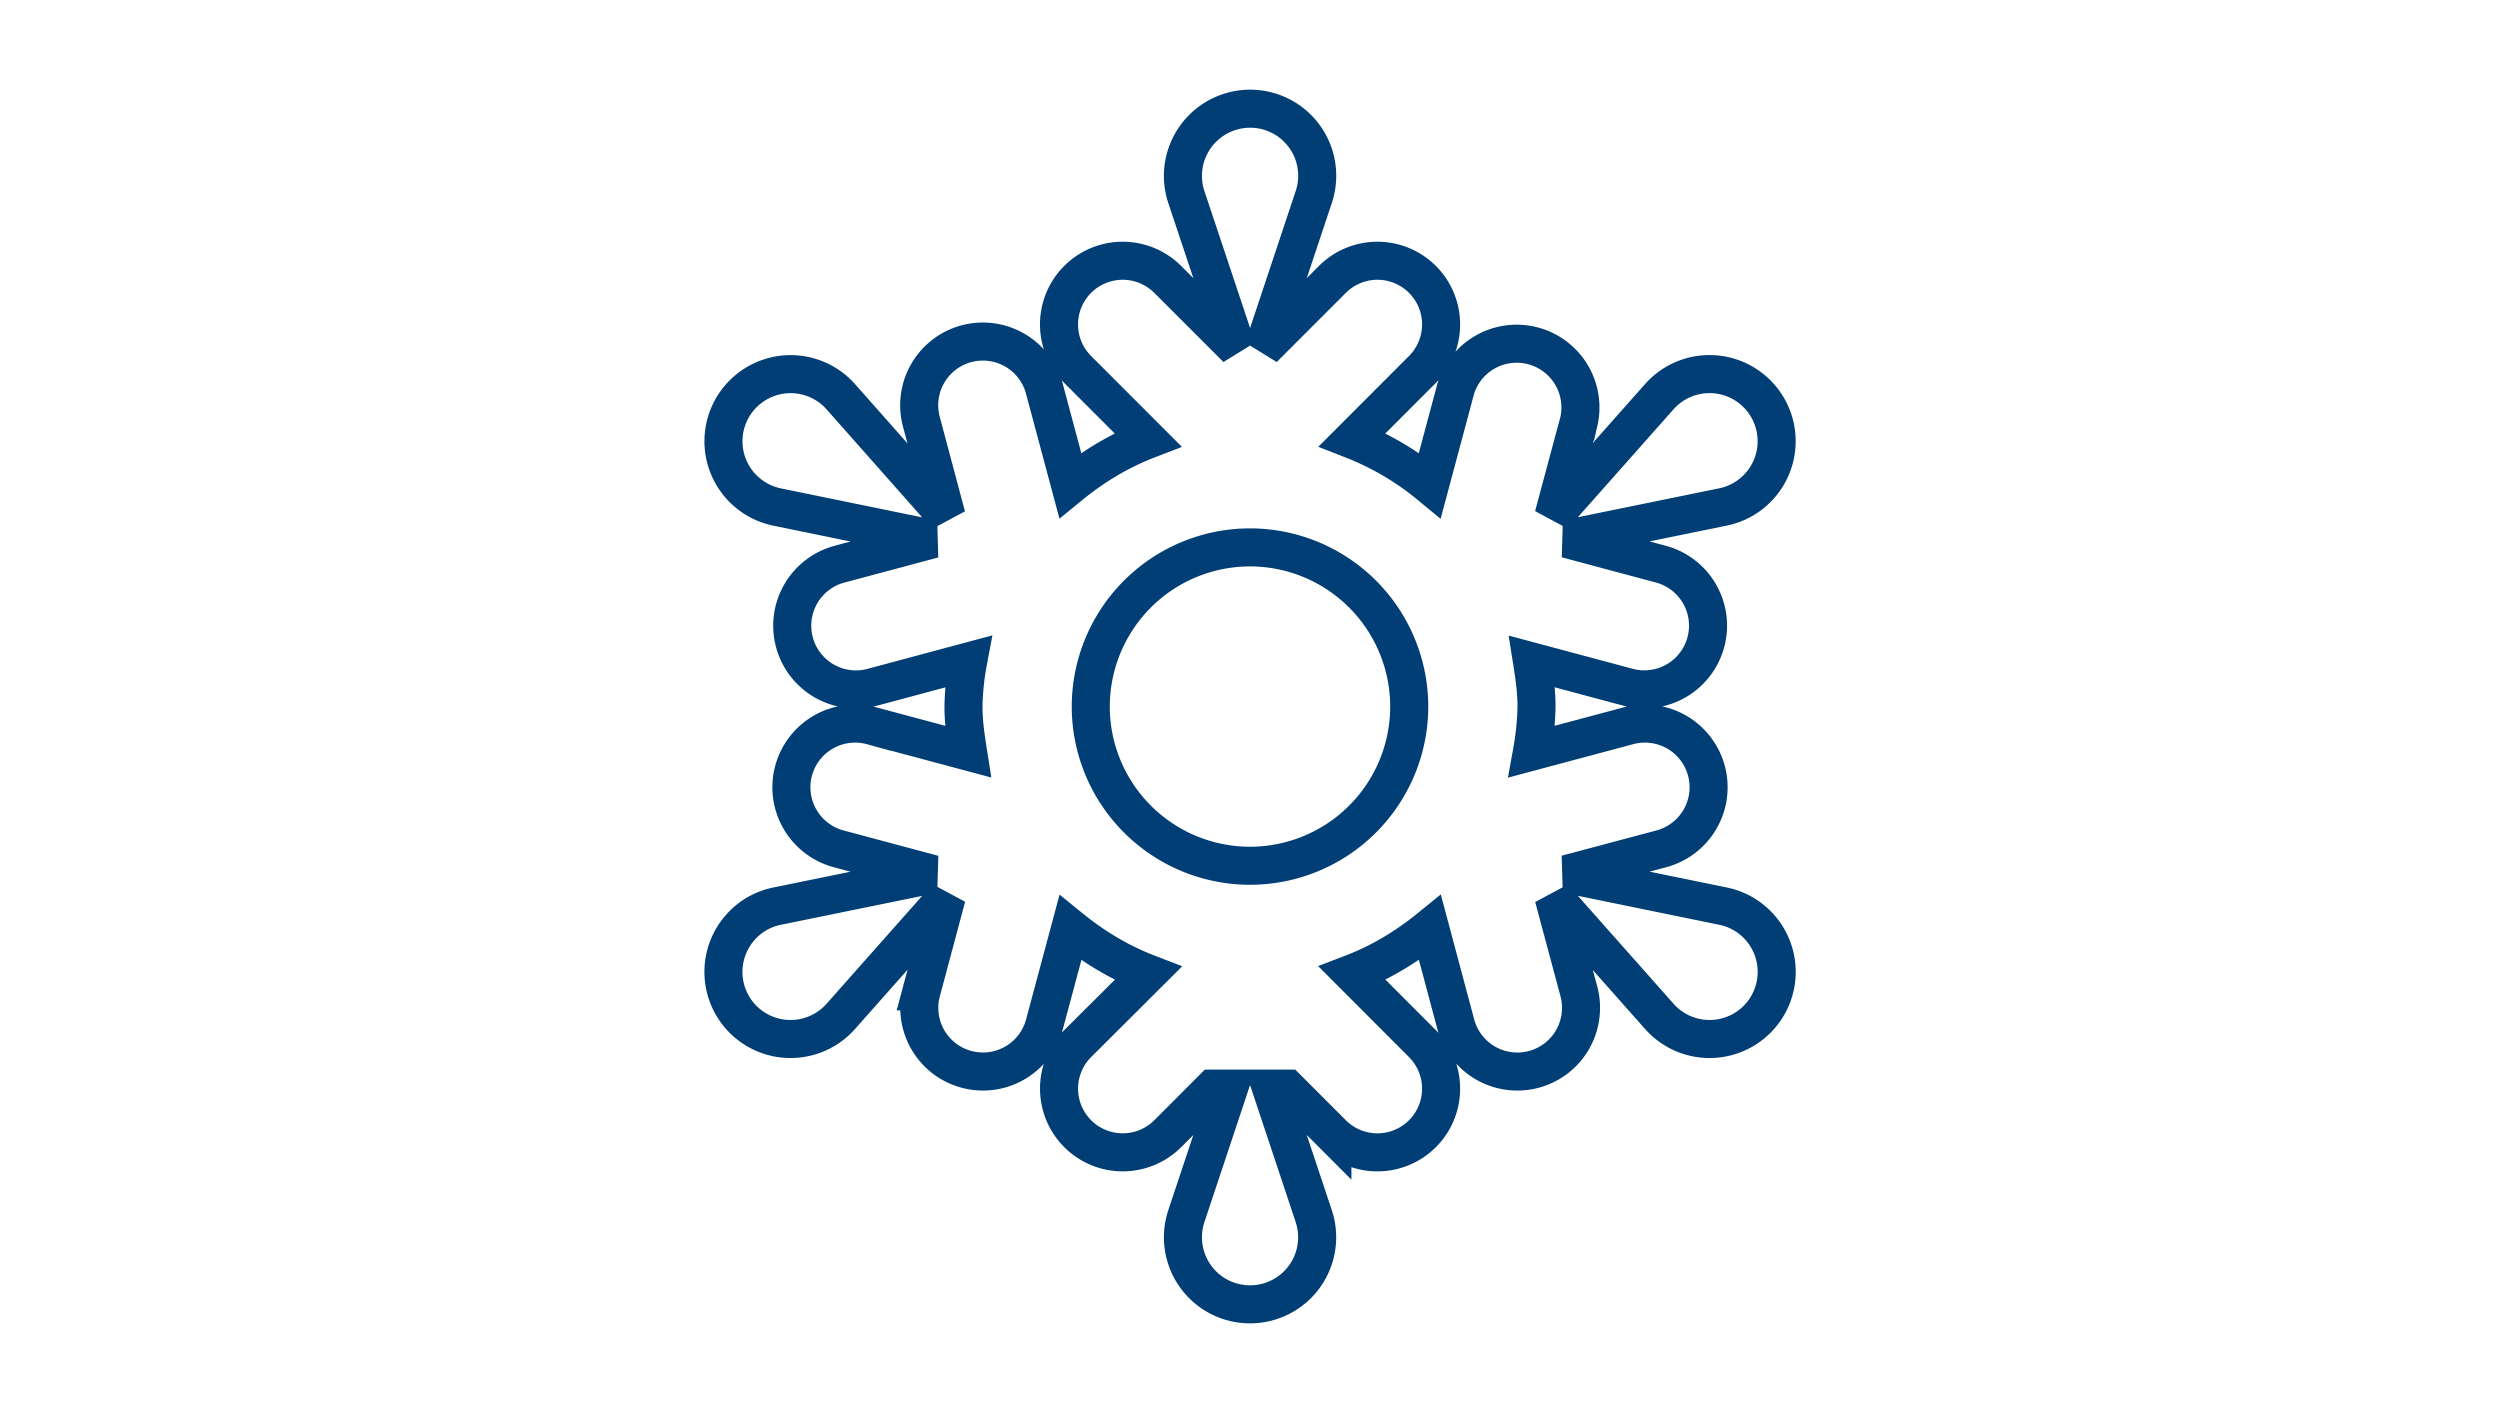 <svg xmlns="http://www.w3.org/2000/svg" width="46" height="26"><defs><filter id="a" width="1.036" height="1.032" x="-.018" y="-.016" style="color-interpolation-filters:sRGB"><feGaussianBlur/></filter></defs><path d="m31.704 16.673-2.879-.59 1.738-.463a1.172 1.172 0 1 0-.607-2.264l-1.767.472a5.2 5.2 0 0 0 .083-.827c0-.284-.04-.558-.083-.829l1.77.474a1.172 1.172 0 0 0 .607-2.264l-1.739-.466 2.877-.588a1.235 1.235 0 1 0-1.172-2.03l-1.948 2.197.466-1.734a1.173 1.173 0 0 0-2.264-.609L26.31 8.93a5.235 5.235 0 0 0-1.428-.84l1.291-1.292a1.17 1.17 0 1 0-1.657-1.657l-1.272 1.273.929-2.788a1.234 1.234 0 0 0-1.562-1.562 1.236 1.236 0 0 0-.782 1.562l.93 2.788-1.273-1.273a1.17 1.17 0 1 0-1.657 1.657l1.291 1.292c-.524.202-1 .49-1.428.84l-.475-1.776a1.17 1.17 0 1 0-2.264.605l.464 1.74-1.947-2.2a1.235 1.235 0 1 0-1.172 2.03l2.876.59-1.735.464a1.172 1.172 0 0 0 .607 2.264l1.767-.474a4.95 4.95 0 0 0-.085.828c0 .283.04.556.083.828l-1.767-.473a1.172 1.172 0 1 0-.607 2.264l1.738.465-2.877.588a1.224 1.224 0 0 0-.676.391 1.234 1.234 0 1 0 1.848 1.638l1.95-2.2-.465 1.739a1.17 1.17 0 1 0 2.263.607l.476-1.775c.429.349.904.637 1.43.839l-1.294 1.29a1.17 1.17 0 1 0 1.657 1.658l.827-.829h.296l-.78 2.343a1.234 1.234 0 0 0 1.562 1.562c.647-.216.996-.914.78-1.562l-.78-2.343h.296l.828.829a1.17 1.17 0 1 0 1.657-1.657l-1.291-1.293c.525-.201 1-.49 1.43-.84l.475 1.778a1.17 1.17 0 1 0 2.264-.607l-.465-1.734 1.947 2.196a1.235 1.235 0 1 0 1.172-2.03zM23 15.93A2.932 2.932 0 0 1 20.07 13 2.932 2.932 0 0 1 23 10.072a2.932 2.932 0 0 1 2.93 2.93A2.932 2.932 0 0 1 23 15.93z" style="mix-blend-mode:normal;fill:#fff;fill-opacity:1;stroke:#003e75;stroke-width:.7;stroke-dasharray:none;stroke-opacity:1;filter:url(#a)"/></svg>